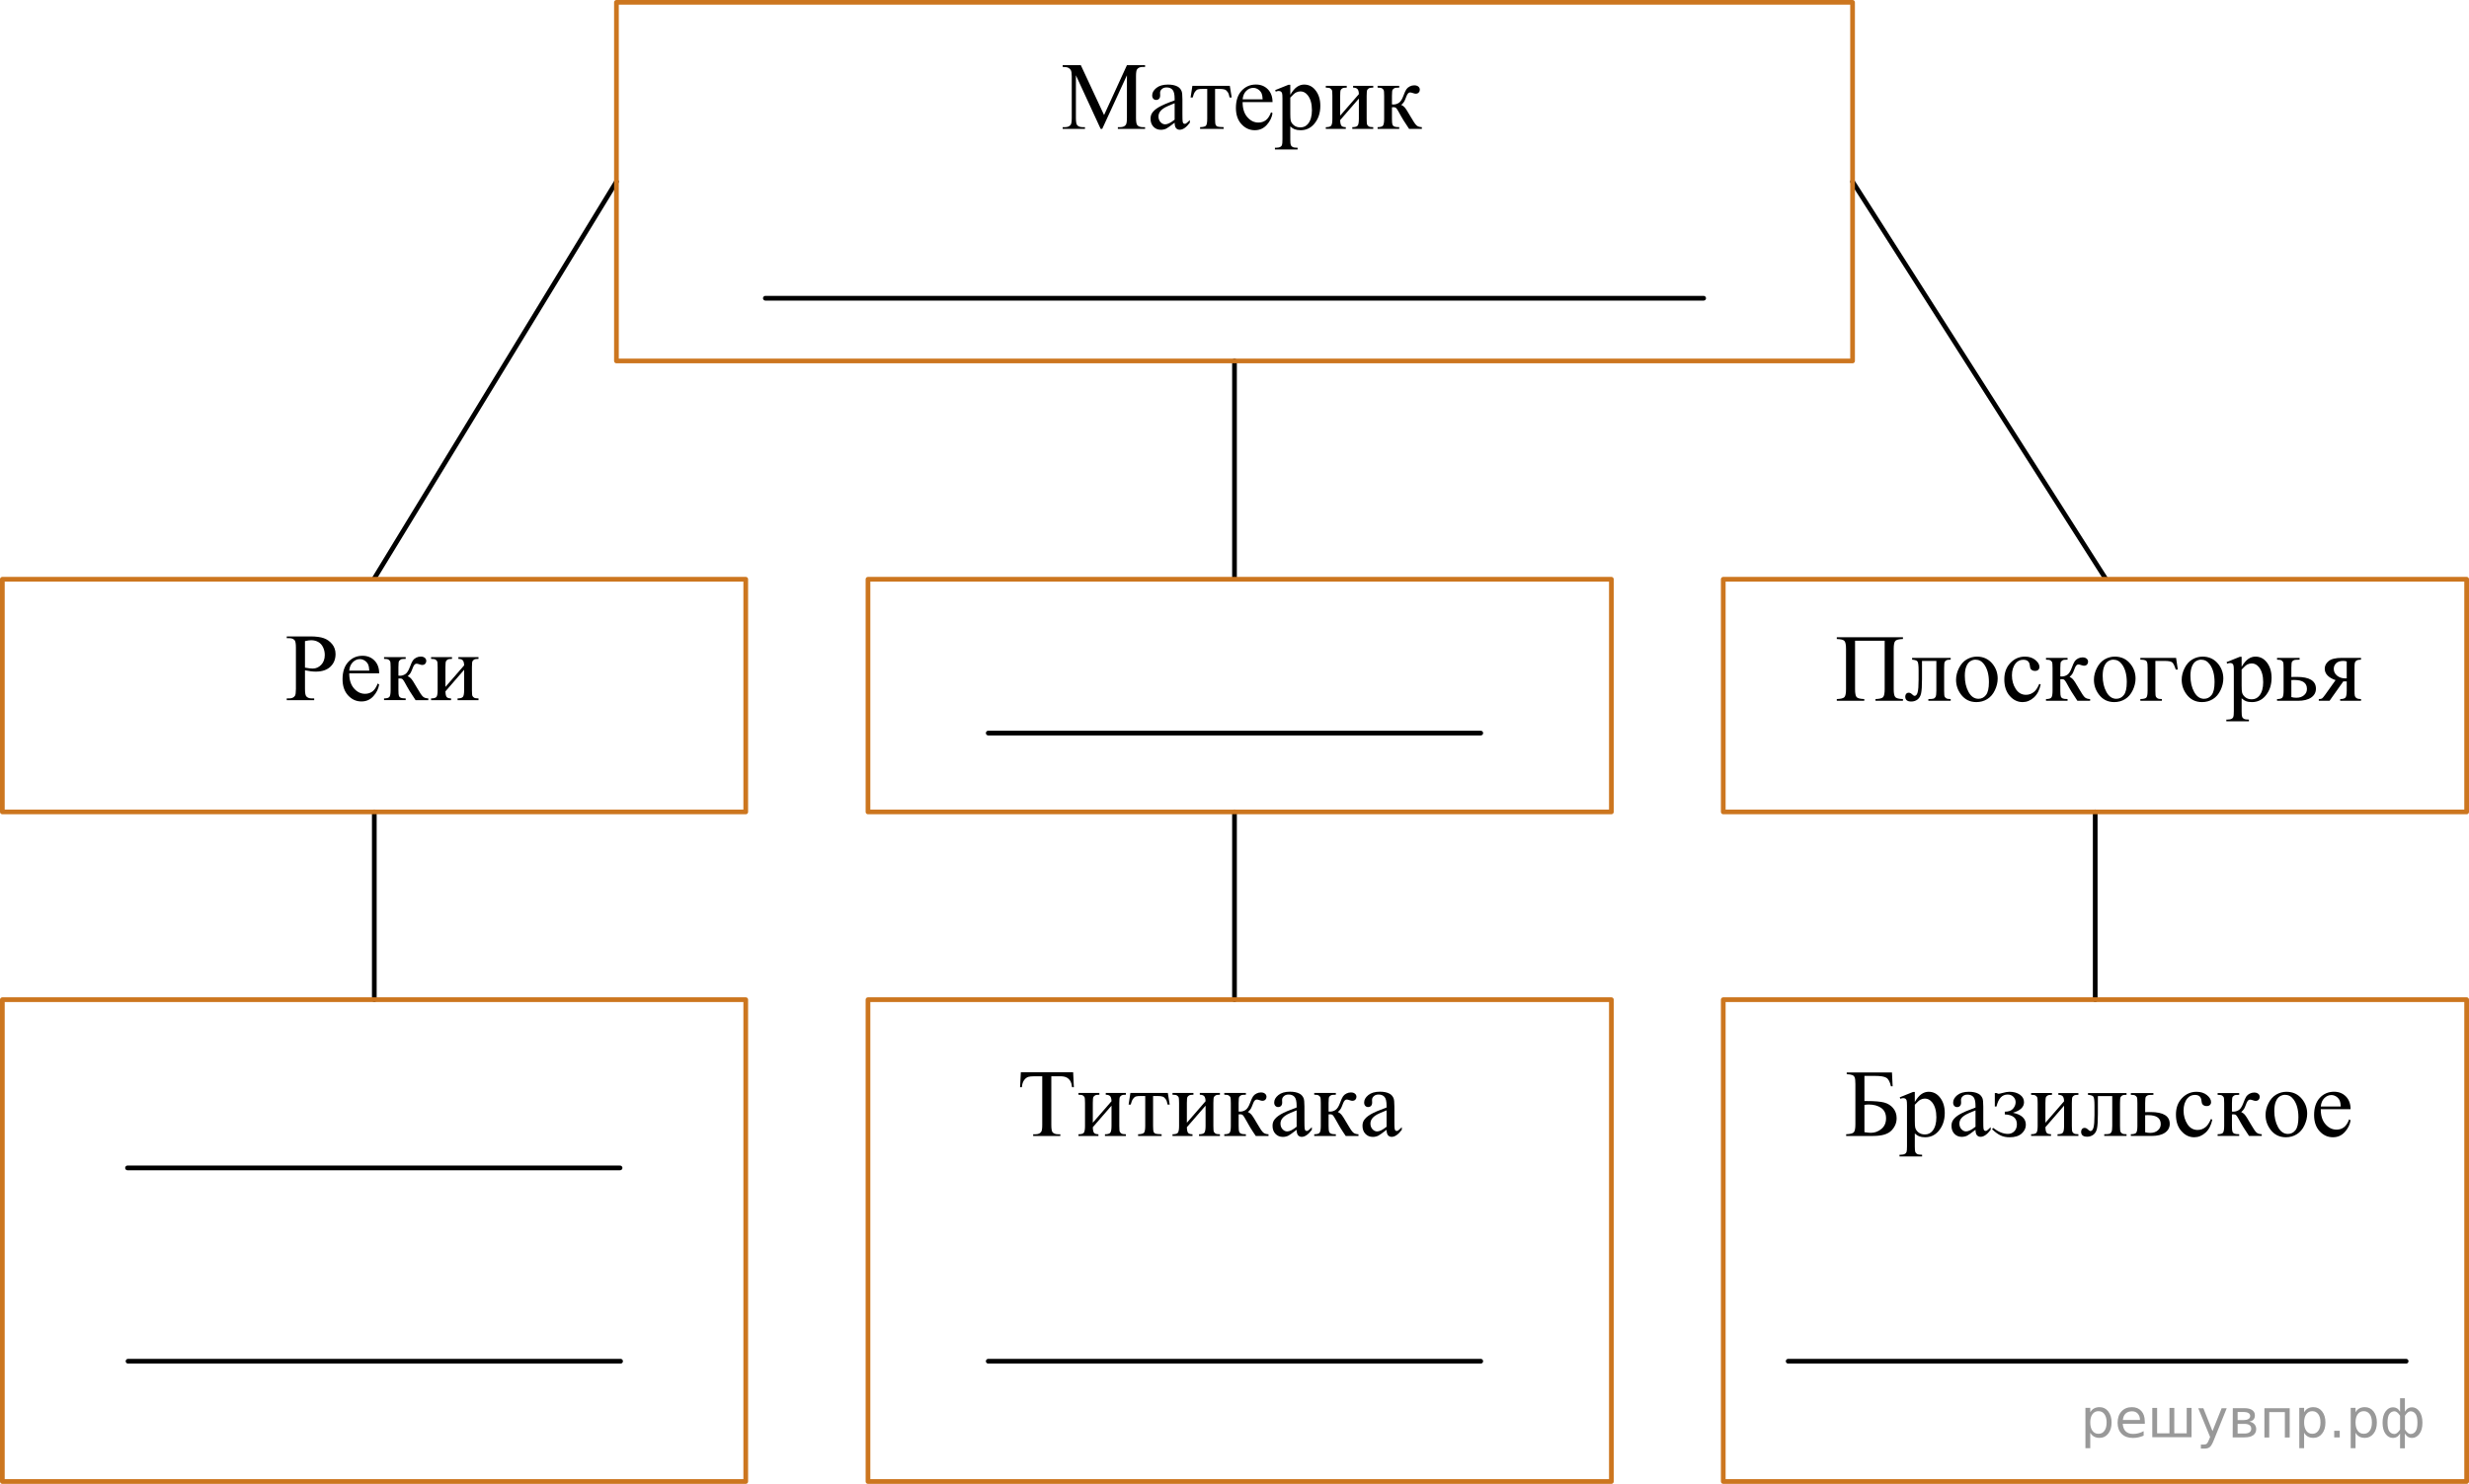 <?xml version="1.0" encoding="UTF-8"?>
<svg id="_Слой_1" data-name="Слой_1" xmlns="http://www.w3.org/2000/svg" width="393.692" height="236.665" version="1.1" xmlns:xlink="http://www.w3.org/1999/xlink" viewBox="0 0 393.692 236.665">
  <!-- Generator: Adobe Illustrator 29.6.1, SVG Export Plug-In . SVG Version: 2.1.1 Build 9)  -->
  <defs>
    <clipPath id="clippath">
      <polygon points="166.608 24.752 228.317 24.752 228.317 6.61 166.608 6.61 166.608 24.752 166.608 24.752" fill="none"/>
    </clipPath>
    <clipPath id="clippath-1">
      <rect x="41.655" y="97.755" width="36.059" height="17.862" fill="none"/>
    </clipPath>
    <clipPath id="clippath-2">
      <polygon points="42.883 115.862 76.591 115.862 76.591 97.72 42.883 97.72 42.883 115.862 42.883 115.862" fill="none"/>
    </clipPath>
    <clipPath id="clippath-3">
      <rect x="288.807" y="97.896" width="69.693" height="17.803" fill="none"/>
    </clipPath>
    <clipPath id="clippath-4">
      <polygon points="290.03 115.943 379.374 115.943 379.374 97.861 290.03 97.861 290.03 115.943 290.03 115.943" fill="none"/>
    </clipPath>
    <clipPath id="clippath-5">
      <polygon points="159.608 185.378 235.317 185.378 235.317 167.236 159.608 167.236 159.608 185.378 159.608 185.378" fill="none"/>
    </clipPath>
    <clipPath id="clippath-6">
      <polygon points="291.533 185.348 377.877 185.348 377.877 167.266 291.533 167.266 291.533 185.348 291.533 185.348" fill="none"/>
    </clipPath>
  </defs>
  <line x1="295.399" y1="28.971" x2="335.814" y2="92.386" fill="none" stroke="#000" stroke-linecap="round" stroke-linejoin="round" stroke-width=".75"/>
  <line x1="98.293" y1="28.971" x2="59.602" y2="92.386" fill="none" stroke="#000" stroke-linecap="round" stroke-linejoin="round" stroke-width=".75"/>
  <line x1="196.846" y1="129.493" x2="196.846" y2="159.441" fill="none" stroke="#000" stroke-linecap="round" stroke-linejoin="round" stroke-width=".75"/>
  <line x1="334.091" y1="129.493" x2="334.091" y2="159.441" fill="none" stroke="#000" stroke-linecap="round" stroke-linejoin="round" stroke-width=".75"/>
  <line x1="59.685" y1="129.493" x2="59.685" y2="159.441" fill="none" stroke="#000" stroke-linecap="round" stroke-linejoin="round" stroke-width=".75"/>
  <line x1="196.846" y1="57.566" x2="196.846" y2="92.386" fill="none" stroke="#000" stroke-linecap="round" stroke-linejoin="round" stroke-width=".75"/>
  <rect x="98.293" y=".375" width="197.106" height="57.191" fill="none" stroke="#cc761f" stroke-linecap="round" stroke-linejoin="round" stroke-width=".75"/>
  <line x1="271.655" y1="47.566" x2="122.038" y2="47.566" fill="none" stroke="#000" stroke-linecap="round" stroke-linejoin="round" stroke-width=".75"/>
  <line x1="236.114" y1="116.92" x2="157.578" y2="116.92" fill="none" stroke="#000" stroke-linecap="round" stroke-linejoin="round" stroke-width=".75"/>
  <rect x=".375" y="92.386" width="118.537" height="37.106" fill="none" stroke="#cc761f" stroke-linecap="round" stroke-linejoin="round" stroke-width=".75"/>
  <rect x="274.781" y="92.386" width="118.537" height="37.106" fill="none" stroke="#cc761f" stroke-linecap="round" stroke-linejoin="round" stroke-width=".75"/>
  <rect x="138.403" y="92.386" width="118.537" height="37.106" fill="none" stroke="#cc761f" stroke-linecap="round" stroke-linejoin="round" stroke-width=".75"/>
  <line x1="236.114" y1="217.105" x2="157.578" y2="217.105" fill="none" stroke="#000" stroke-linecap="round" stroke-linejoin="round" stroke-width=".75"/>
  <line x1="98.87" y1="186.273" x2="20.333" y2="186.273" fill="none" stroke="#000" stroke-linecap="round" stroke-linejoin="round" stroke-width=".75"/>
  <line x1="98.953" y1="217.105" x2="20.416" y2="217.105" fill="none" stroke="#000" stroke-linecap="round" stroke-linejoin="round" stroke-width=".75"/>
  <line x1="383.668" y1="217.105" x2="285.131" y2="217.105" fill="none" stroke="#000" stroke-linecap="round" stroke-linejoin="round" stroke-width=".75"/>
  <rect x=".375" y="159.441" width="118.537" height="76.849" fill="none" stroke="#cc761f" stroke-linecap="round" stroke-linejoin="round" stroke-width=".75"/>
  <rect x="274.781" y="159.441" width="118.537" height="76.849" fill="none" stroke="#cc761f" stroke-linecap="round" stroke-linejoin="round" stroke-width=".75"/>
  <rect x="138.403" y="159.441" width="118.537" height="76.849" fill="none" stroke="#cc761f" stroke-linecap="round" stroke-linejoin="round" stroke-width=".75"/>
  <g clip-path="url(#clippath)">
    <g>
      <path d="M175.505,20.558l-3.947-8.552v6.791c0,.625.068,1.014.204,1.169.185.21.479.315.881.315h.361v.277h-3.555v-.277h.361c.432,0,.738-.13.919-.39.11-.16.166-.525.166-1.094v-6.641c0-.45-.05-.774-.151-.975-.07-.144-.2-.266-.388-.363-.189-.098-.491-.146-.908-.146v-.277h2.893l3.706,7.953,3.646-7.953h2.893v.277h-.354c-.437,0-.746.13-.927.39-.11.16-.166.524-.166,1.094v6.641c0,.625.07,1.014.211,1.169.185.21.479.315.881.315h.354v.277h-4.339v-.277h.361c.437,0,.743-.13.919-.39.11-.16.166-.525.166-1.094v-6.791l-3.94,8.552h-.248Z"/>
      <path d="M187.301,19.568c-.708.544-1.152.859-1.333.944-.271.125-.56.188-.866.188-.477,0-.87-.163-1.179-.487-.309-.325-.463-.752-.463-1.282,0-.335.075-.625.226-.87.206-.34.564-.66,1.073-.96s1.357-.665,2.542-1.094v-.27c0-.684-.109-1.154-.328-1.409-.218-.255-.536-.382-.953-.382-.316,0-.567.085-.753.255-.191.17-.287.365-.287.585l.015.435c0,.23-.059.407-.177.532-.118.125-.273.188-.463.188-.186,0-.338-.065-.456-.195-.118-.13-.177-.308-.177-.532,0-.43.221-.825.663-1.185.442-.359,1.062-.54,1.86-.54.613,0,1.115.102,1.507.308.296.155.515.397.655.727.09.215.136.654.136,1.319v2.331c0,.655.012,1.056.038,1.203.025.147.066.246.124.296.058.05.124.075.2.075.08,0,.151-.018.211-.052.105-.065.309-.248.61-.547v.42c-.562.75-1.1,1.124-1.612,1.124-.246,0-.442-.085-.587-.255-.146-.169-.221-.46-.226-.869ZM187.301,19.081v-2.616c-.758.3-1.248.513-1.469.637-.397.22-.681.45-.852.69-.17.24-.256.502-.256.787,0,.36.108.659.324.896s.465.356.746.356c.381,0,.884-.25,1.506-.75Z"/>
      <path d="M190.133,13.692h5.966l.301,1.859h-.339c-.06-.375-.161-.665-.302-.87-.141-.205-.301-.34-.482-.405s-.49-.097-.926-.097h-.603v4.767c0,.509.032.833.094.971.063.137.165.229.305.273s.462.075.964.09v.277h-3.752v-.277c.482-.01.792-.087.93-.232s.207-.512.207-1.102v-4.767h-.618c-.432,0-.726.026-.881.079-.155.052-.305.177-.448.374-.144.198-.265.503-.366.918h-.339l.286-1.859Z"/>
      <path d="M198.141,16.278c-.005,1.019.244,1.819.746,2.398.502.58,1.093.87,1.77.87.452,0,.845-.124,1.179-.371.334-.248.614-.671.84-1.27l.234.15c-.105.685-.412,1.308-.92,1.87-.507.562-1.142.843-1.905.843-.829,0-1.538-.321-2.128-.963-.59-.642-.885-1.505-.885-2.589,0-1.174.303-2.09.908-2.747.606-.657,1.365-.986,2.279-.986.773,0,1.409.253,1.906.761s.746,1.185.746,2.035h-4.769ZM198.141,15.843h3.194c-.024-.44-.077-.75-.158-.929-.125-.28-.312-.499-.56-.66-.249-.16-.509-.24-.78-.24-.417,0-.79.161-1.119.483-.329.322-.521.771-.576,1.345Z"/>
      <path d="M203.331,14.374l2.125-.855h.286v1.604c.356-.605.714-1.028,1.073-1.27.358-.243.736-.364,1.134-.364.692,0,1.27.27,1.732.81.567.66.852,1.519.852,2.579,0,1.184-.342,2.164-1.025,2.938-.562.635-1.27.952-2.124.952-.371,0-.692-.053-.964-.158-.201-.075-.427-.225-.678-.45v2.091c0,.47.028.769.086.896s.158.229.302.303c.143.075.403.113.779.113v.277h-3.615v-.277h.189c.275.005.512-.048.708-.158.095-.055.169-.144.222-.266s.079-.434.079-.933v-6.491c0-.444-.019-.727-.06-.847-.041-.12-.104-.21-.192-.27s-.207-.09-.358-.09c-.12,0-.273.035-.459.105l-.091-.24ZM205.742,15.566v2.563c0,.555.022.919.067,1.095.07.29.242.544.516.764.274.22.619.33,1.036.33.502,0,.909-.195,1.221-.585.406-.509.61-1.227.61-2.151,0-1.049-.231-1.856-.693-2.421-.321-.39-.703-.585-1.145-.585-.24,0-.479.06-.715.18-.182.09-.48.359-.896.809Z"/>
      <path d="M213.696,18.444l2.983-3.433c-.011-.384-.083-.652-.219-.802s-.369-.228-.7-.232v-.285h3.209v.285c-.337,0-.562.034-.679.101-.115.067-.206.151-.271.252-.065.1-.099.424-.099.974v3.643c0,.529.028.846.083.948.056.102.142.193.26.27.118.078.353.116.705.116v.277h-3.338v-.277c.417,0,.696-.076.837-.229s.211-.521.211-1.105v-3.231l-2.983,3.44c.01.425.07.717.181.877.11.16.349.243.716.248v.277h-3.187v-.277c.447,0,.733-.081.858-.244.126-.162.189-.526.189-1.09v-3.643c0-.535-.027-.851-.083-.948-.055-.097-.141-.185-.256-.262s-.352-.116-.708-.116v-.285h3.337v.285c-.336,0-.562.034-.678.101s-.206.151-.272.252c-.065.1-.098.424-.098.974v3.141Z"/>
      <path d="M226.72,20.558h-2.033c-.633-.915-1.206-1.852-1.718-2.811-.121-.22-.23-.383-.328-.491-.098-.107-.232-.161-.402-.161-.06,0-.156.005-.286.015v1.836c0,.495.028.81.086.948.058.138.162.236.312.296.151.06.404.09.761.09v.277h-3.449v-.277c.446,0,.732-.081.858-.244.125-.162.189-.526.189-1.09v-3.643c0-.535-.028-.851-.083-.948-.056-.097-.141-.185-.256-.262-.116-.078-.352-.116-.708-.116v-.285h3.449v.285c-.416,0-.674.03-.771.09-.099.06-.188.134-.268.221s-.12.426-.12,1.016v1.349c.115.01.192.015.233.015.306,0,.594-.086.862-.259s.509-.538.719-1.098c.196-.529.358-.887.486-1.072.128-.185.307-.336.535-.453.229-.118.468-.176.719-.176.272,0,.487.065.648.195.16.13.241.3.241.51,0,.175-.059.324-.174.446-.115.123-.276.184-.482.184-.11,0-.248-.03-.414-.09-.211-.075-.371-.112-.481-.112-.231,0-.422.197-.573.592-.171.455-.296.748-.376.88-.081.133-.233.309-.46.528.155.045.325.16.509.345.183.185.523.712,1.02,1.581.397.694.694,1.134.893,1.319.198.185.486.283.862.292v.277Z"/>
    </g>
  </g>
  <g clip-path="url(#clippath-2)">
    <g>
      <path d="M48.63,106.908v2.961c0,.64.07,1.037.211,1.192.191.22.479.33.867.33h.392v.277h-4.377v-.277h.384c.432,0,.741-.14.927-.42.1-.155.15-.522.15-1.102v-6.566c0-.64-.067-1.037-.203-1.192-.196-.22-.487-.33-.874-.33h-.384v-.277h3.744c.914,0,1.635.094,2.162.281.527.188.972.503,1.333.948.362.445.542.972.542,1.581,0,.83-.275,1.504-.825,2.024-.55.519-1.327.779-2.332.779-.246,0-.512-.018-.798-.052-.287-.035-.593-.087-.919-.158ZM48.63,106.481c.266.05.502.087.709.113.206.025.381.037.527.037.522,0,.973-.201,1.353-.603.379-.402.568-.923.568-1.563,0-.44-.09-.848-.271-1.226-.181-.377-.437-.66-.769-.847-.331-.187-.708-.281-1.13-.281-.256,0-.585.047-.987.142v4.228Z"/>
      <path d="M55.689,107.388c-.005,1.019.244,1.819.746,2.398.502.58,1.092.87,1.77.87.452,0,.845-.124,1.179-.371.334-.248.614-.671.84-1.27l.234.15c-.105.685-.412,1.308-.919,1.87-.507.562-1.142.843-1.906.843-.829,0-1.538-.321-2.128-.963-.59-.642-.885-1.505-.885-2.589,0-1.174.303-2.09.908-2.747.606-.657,1.365-.986,2.279-.986.773,0,1.409.253,1.906.761s.746,1.185.746,2.035h-4.769ZM55.689,106.953h3.194c-.025-.44-.078-.75-.158-.929-.126-.28-.312-.499-.561-.66-.248-.16-.508-.24-.78-.24-.417,0-.79.161-1.119.483-.329.322-.521.771-.576,1.345Z"/>
      <path d="M68.299,111.668h-2.034c-.633-.915-1.206-1.852-1.718-2.811-.121-.22-.23-.383-.328-.491-.098-.107-.232-.161-.403-.161-.06,0-.156.005-.286.015v1.836c0,.495.029.81.086.948.058.138.162.236.312.296.151.06.404.09.761.09v.277h-3.45v-.277c.447,0,.733-.081.858-.244.126-.162.189-.526.189-1.09v-3.643c0-.535-.028-.851-.083-.948-.055-.097-.141-.185-.256-.262-.116-.078-.352-.116-.708-.116v-.285h3.45v.285c-.416,0-.674.03-.772.09s-.187.134-.268.221c-.08.087-.12.426-.12,1.016v1.349c.115.01.193.015.233.015.306,0,.594-.086.862-.259s.509-.538.719-1.098c.196-.529.358-.887.486-1.072.128-.185.306-.336.535-.453.229-.118.468-.176.719-.176.272,0,.487.065.648.195s.241.3.241.51c0,.175-.058.324-.173.446-.116.123-.276.184-.482.184-.11,0-.248-.03-.414-.09-.211-.075-.372-.112-.482-.112-.231,0-.422.197-.573.592-.171.455-.296.748-.377.88-.081.133-.233.309-.46.528.155.045.325.16.508.345.183.185.523.712,1.02,1.581.397.694.694,1.134.893,1.319.198.185.486.283.862.292v.277Z"/>
      <path d="M71.026,109.554l2.983-3.433c-.01-.384-.083-.652-.219-.802-.135-.15-.369-.228-.7-.232v-.285h3.209v.285c-.337,0-.562.034-.678.101s-.206.151-.271.252c-.065.1-.098.424-.098.974v3.643c0,.529.028.846.083.948.055.102.142.193.26.27.118.078.353.116.705.116v.277h-3.337v-.277c.417,0,.696-.076.836-.229s.211-.521.211-1.105v-3.231l-2.983,3.44c.01.425.07.717.181.877.11.16.349.243.715.248v.277h-3.186v-.277c.447,0,.733-.081.858-.244.126-.162.189-.526.189-1.09v-3.643c0-.535-.028-.851-.083-.948-.055-.097-.141-.185-.256-.262-.116-.078-.352-.116-.708-.116v-.285h3.337v.285c-.336,0-.562.034-.678.101-.115.067-.206.151-.271.252-.065.1-.098.424-.098.974v3.141Z"/>
    </g>
  </g>
  <line x1="288.163" y1="191.207" x2="288.163" y2="212.07" fill="none"/>
  <line x1="393.317" y1="212.07" x2="393.317" y2="191.207" fill="none"/>
  <g clip-path="url(#clippath-4)">
    <g>
      <path d="M300.519,102.193h-4.723v7.732c0,.667.086,1.091.259,1.27s.577.279,1.213.299v.276h-4.385v-.276c.631-.02,1.033-.12,1.209-.299.175-.179.263-.603.263-1.27v-6.44c0-.667-.088-1.091-.263-1.27-.176-.179-.578-.279-1.209-.299v-.276h10.549v.276c-.631.02-1.034.12-1.209.299-.176.179-.263.603-.263,1.27v6.44c0,.667.087,1.091.263,1.27.175.179.578.279,1.209.299v.276h-4.378v-.276c.626-.02,1.026-.118,1.201-.295.176-.177.264-.602.264-1.274v-7.732Z"/>
      <path d="M304.896,104.927h6.149v.284c-.341,0-.567.033-.68.101-.113.067-.202.151-.267.251-.065.1-.098.423-.098.971v3.63c0,.528.027.843.082.945.056.102.142.192.26.269.117.077.352.116.702.116v.276h-3.56v-.276c.386,0,.652-.02.8-.06.147-.04.264-.135.35-.288.085-.152.127-.479.127-.982v-4.751h-2.29v2.883c0,1.091-.048,1.857-.145,2.297-.098.441-.291.767-.578.979-.288.211-.617.317-.987.317-.642,0-.961-.264-.961-.792,0-.179.051-.326.153-.441.102-.114.236-.172.401-.172.176,0,.338.072.488.217.195.19.343.284.443.284.225,0,.389-.188.491-.564.102-.376.154-1.035.154-1.976v-1.509c0-.777-.057-1.25-.169-1.419s-.401-.272-.867-.306v-.284Z"/>
      <path d="M315.227,104.726c1.041,0,1.877.394,2.507,1.18.536.672.804,1.445.804,2.316,0,.613-.147,1.233-.443,1.86-.295.627-.701,1.101-1.22,1.419-.518.319-1.095.478-1.73.478-1.036,0-1.859-.411-2.47-1.232-.516-.692-.773-1.469-.773-2.331,0-.627.156-1.251.469-1.871.314-.62.725-1.079,1.235-1.375.511-.296,1.051-.444,1.622-.444ZM314.994,105.212c-.265,0-.531.078-.8.235-.268.157-.483.432-.649.826-.165.394-.247.899-.247,1.517,0,.996.198,1.855.597,2.578.398.722.922,1.083,1.573,1.083.485,0,.886-.199,1.201-.598s.473-1.083.473-2.054c0-1.215-.263-2.171-.788-2.869-.355-.478-.809-.717-1.359-.717Z"/>
      <path d="M325.392,109.171c-.185.901-.548,1.595-1.089,2.081-.54.485-1.139.728-1.794.728-.781,0-1.462-.326-2.042-.979-.581-.652-.871-1.534-.871-2.644,0-1.076.321-1.95.965-2.622.643-.672,1.415-1.009,2.316-1.009.676,0,1.23.178,1.666.534s.653.726.653,1.109c0,.19-.061.342-.184.46-.123.117-.294.176-.515.176-.295,0-.518-.095-.668-.284-.085-.104-.142-.304-.169-.598s-.129-.518-.304-.672c-.176-.149-.418-.224-.729-.224-.501,0-.903.185-1.209.553-.405.488-.608,1.133-.608,1.935,0,.817.202,1.538.605,2.163.403.625.947.938,1.633.938.491,0,.932-.167,1.322-.501.274-.229.543-.644.803-1.248l.218.105Z"/>
      <path d="M333.276,111.771h-2.027c-.631-.912-1.201-1.845-1.712-2.802-.12-.219-.229-.382-.326-.489-.098-.107-.232-.161-.402-.161-.06,0-.155.005-.285.015v1.83c0,.493.029.809.087.945.057.137.161.235.311.295.149.06.402.09.758.09v.276h-3.438v-.276c.445,0,.731-.081.856-.243.125-.162.189-.524.189-1.087v-3.63c0-.533-.028-.848-.083-.945s-.141-.184-.255-.261c-.115-.077-.351-.116-.706-.116v-.284h3.438v.284c-.415,0-.672.03-.769.089-.098.06-.186.133-.267.22-.08.087-.12.425-.12,1.013v1.345c.115.01.192.015.232.015.306,0,.592-.086.86-.258.268-.171.507-.537.717-1.094.195-.528.356-.884.484-1.068.128-.184.305-.335.533-.452.228-.117.467-.175.717-.175.271,0,.485.065.645.194s.24.299.24.508c0,.174-.058.323-.173.444-.115.122-.275.183-.48.183-.11,0-.247-.03-.413-.089-.21-.075-.37-.112-.48-.112-.23,0-.42.197-.57.59-.17.453-.295.746-.375.878-.08.132-.233.308-.458.526.154.045.323.16.507.344.183.185.521.71,1.017,1.576.396.692.692,1.131.89,1.315.198.185.484.282.86.291v.276Z"/>
      <path d="M337.211,104.726c1.041,0,1.877.394,2.507,1.18.536.672.804,1.445.804,2.316,0,.613-.147,1.233-.443,1.86-.295.627-.701,1.101-1.22,1.419-.518.319-1.095.478-1.73.478-1.036,0-1.859-.411-2.47-1.232-.516-.692-.773-1.469-.773-2.331,0-.627.156-1.251.469-1.871.314-.62.725-1.079,1.235-1.375.511-.296,1.051-.444,1.622-.444ZM336.977,105.212c-.265,0-.531.078-.8.235-.268.157-.483.432-.649.826-.165.394-.247.899-.247,1.517,0,.996.198,1.855.597,2.578.398.722.922,1.083,1.573,1.083.485,0,.886-.199,1.201-.598s.473-1.083.473-2.054c0-1.215-.263-2.171-.788-2.869-.355-.478-.809-.717-1.359-.717Z"/>
      <path d="M346.985,104.927l.278,1.868h-.33c-.19-.617-.382-1.002-.575-1.154-.192-.152-.599-.228-1.22-.228h-1.456v4.751c0,.528.027.843.082.945.056.102.142.192.259.269.118.077.352.116.702.116v.276h-3.438v-.276c.49-.01.806-.086.946-.228.14-.142.21-.509.21-1.102v-3.63c0-.483-.027-.793-.083-.93-.055-.137-.151-.235-.289-.295-.138-.06-.398-.092-.784-.097v-.284h5.698Z"/>
      <path d="M351.205,104.726c1.041,0,1.877.394,2.508,1.18.535.672.804,1.445.804,2.316,0,.613-.148,1.233-.443,1.86-.296.627-.702,1.101-1.22,1.419-.519.319-1.096.478-1.73.478-1.036,0-1.86-.411-2.471-1.232-.516-.692-.773-1.469-.773-2.331,0-.627.156-1.251.47-1.871.312-.62.725-1.079,1.234-1.375.511-.296,1.052-.444,1.622-.444ZM350.972,105.212c-.266,0-.532.078-.8.235-.268.157-.484.432-.649.826s-.248.899-.248,1.517c0,.996.199,1.855.597,2.578.398.722.923,1.083,1.573,1.083.485,0,.886-.199,1.201-.598s.474-1.083.474-2.054c0-1.215-.264-2.171-.789-2.869-.355-.478-.808-.717-1.358-.717Z"/>
      <path d="M355.034,105.607l2.117-.852h.286v1.599c.354-.603.712-1.024,1.069-1.266.358-.242.734-.362,1.13-.362.691,0,1.267.269,1.727.807.566.658.849,1.514.849,2.57,0,1.18-.34,2.156-1.02,2.928-.56.633-1.267.949-2.117.949-.371,0-.691-.052-.961-.157-.201-.075-.426-.224-.676-.448v2.084c0,.468.028.766.086.893s.157.228.301.303c.143.075.401.112.776.112v.276h-3.603v-.276h.188c.275.005.511-.047.706-.157.095-.055.169-.143.222-.265.052-.122.078-.432.078-.93v-6.47c0-.443-.019-.725-.06-.844s-.104-.209-.191-.269c-.088-.06-.207-.089-.356-.089-.12,0-.273.035-.458.104l-.091-.239ZM357.437,106.795v2.555c0,.553.022.916.067,1.091.069.289.241.542.514.762.273.219.617.329,1.033.329.5,0,.905-.194,1.216-.583.405-.508.608-1.223.608-2.144,0-1.046-.231-1.85-.691-2.413-.32-.389-.7-.583-1.141-.583-.24,0-.478.06-.714.179-.18.089-.477.358-.893.807Z"/>
      <path d="M365.365,107.976l.856-.015c2.042,0,3.062.627,3.062,1.883,0,.583-.249,1.049-.747,1.4s-1.215.527-2.15.527h-3.304v-.276c.445,0,.731-.081.856-.243.125-.162.189-.524.189-1.087v-3.63c0-.533-.028-.848-.083-.945s-.141-.184-.255-.261c-.115-.077-.351-.116-.706-.116v-.284h3.597v.284c-.496,0-.802.028-.916.085-.115.058-.211.132-.286.224-.074.092-.112.43-.112,1.013v1.442ZM365.365,111.18c.266.07.53.104.796.104.501,0,.907-.132,1.22-.396.314-.264.47-.598.47-1.002,0-.956-.668-1.434-2.005-1.434-.115,0-.275.002-.48.007v2.719Z"/>
      <path d="M376.476,104.927v.284c-.31,0-.539.042-.686.127-.147.085-.244.191-.289.321-.045.129-.067.421-.067.874v3.63c0,.434.019.719.06.856.04.137.137.251.289.34.152.09.384.135.694.135v.276h-3.326v-.276c.416,0,.693-.076.834-.228.14-.152.21-.519.21-1.102v-1.486l-.308.007c-.045,0-.125-.002-.24-.007l-2.192,3.093h-1.712v-.276c.25,0,.424-.034.521-.101.098-.067.279-.288.545-.661l1.606-2.256c-1.151-.398-1.727-1.009-1.727-1.831,0-.463.206-.865.619-1.206.413-.341,1.117-.512,2.113-.512h3.056ZM374.194,105.495c-.195-.055-.38-.082-.556-.082-.506,0-.883.124-1.134.373-.25.249-.375.545-.375.889,0,.439.178.802.533,1.091.355.289.803.434,1.344.434.055,0,.117-.005.188-.015v-2.689Z"/>
    </g>
  </g>
  <g clip-path="url(#clippath-5)">
    <g>
      <path d="M171.118,171.019l.113,2.384h-.287c-.055-.42-.13-.72-.226-.899-.156-.29-.363-.503-.622-.641-.259-.138-.599-.206-1.021-.206h-1.438v7.766c0,.624.068,1.014.203,1.169.191.21.485.315.881.315h.354v.277h-4.331v-.277h.361c.432,0,.738-.13.919-.39.111-.16.166-.524.166-1.094v-7.766h-1.228c-.477,0-.816.035-1.017.104-.261.096-.485.277-.67.548-.186.27-.296.634-.332,1.094h-.287l.121-2.384h8.339Z"/>
      <path d="M174.252,179.07l2.983-3.434c-.01-.384-.083-.651-.219-.802-.135-.149-.369-.228-.7-.232v-.284h3.209v.284c-.337,0-.562.034-.678.102s-.206.151-.271.251c-.065.1-.098.425-.098.975v3.643c0,.529.028.846.083.948s.142.192.26.27c.118.078.353.116.705.116v.277h-3.337v-.277c.417,0,.696-.076.836-.229s.211-.52.211-1.105v-3.231l-2.983,3.44c.01.425.07.717.181.877.11.16.349.242.715.247v.277h-3.186v-.277c.447,0,.733-.081.858-.243s.189-.526.189-1.091v-3.643c0-.535-.028-.851-.083-.948s-.141-.185-.256-.263c-.116-.077-.352-.116-.708-.116v-.284h3.337v.284c-.336,0-.562.034-.678.102-.115.067-.206.151-.271.251s-.098.425-.098.975v3.141Z"/>
      <path d="M180.248,174.318h5.966l.301,1.858h-.339c-.06-.375-.161-.664-.302-.869s-.301-.34-.482-.405c-.181-.065-.49-.097-.926-.097h-.603v4.767c0,.51.032.833.094.971.063.138.165.229.305.273s.462.075.964.09v.277h-3.752v-.277c.482-.01.792-.087.93-.232.138-.144.207-.512.207-1.102v-4.767h-.618c-.432,0-.726.025-.881.078-.155.053-.305.178-.448.375-.144.197-.265.503-.366.918h-.339l.286-1.858Z"/>
      <path d="M189.25,179.07l2.983-3.434c-.01-.384-.083-.651-.219-.802-.135-.149-.369-.228-.7-.232v-.284h3.209v.284c-.337,0-.562.034-.678.102s-.206.151-.271.251c-.065.1-.098.425-.098.975v3.643c0,.529.028.846.083.948s.142.192.26.27c.118.078.353.116.705.116v.277h-3.337v-.277c.417,0,.696-.076.836-.229s.211-.52.211-1.105v-3.231l-2.983,3.44c.01.425.07.717.181.877.11.16.349.242.715.247v.277h-3.186v-.277c.447,0,.733-.081.858-.243s.189-.526.189-1.091v-3.643c0-.535-.028-.851-.083-.948s-.141-.185-.256-.263c-.116-.077-.352-.116-.708-.116v-.284h3.337v.284c-.336,0-.562.034-.678.102-.115.067-.206.151-.271.251s-.098.425-.098.975v3.141Z"/>
      <path d="M202.274,181.183h-2.034c-.632-.914-1.205-1.852-1.717-2.811-.121-.22-.23-.384-.328-.491-.098-.107-.232-.161-.403-.161-.06,0-.156.005-.286.016v1.836c0,.495.029.81.086.948s.162.236.312.296c.151.06.404.09.761.09v.277h-3.45v-.277c.447,0,.733-.081.858-.243s.189-.526.189-1.091v-3.643c0-.535-.028-.851-.083-.948s-.141-.185-.256-.263c-.116-.077-.352-.116-.708-.116v-.284h3.45v.284c-.416,0-.674.03-.772.09-.098.06-.187.134-.268.222-.08.087-.12.426-.12,1.016v1.349c.115.011.193.016.233.016.306,0,.594-.087.862-.259.269-.173.509-.538.719-1.099.196-.529.358-.887.486-1.071.128-.185.306-.336.534-.453.229-.118.469-.177.72-.177.272,0,.487.065.647.195.161.13.241.3.241.51,0,.175-.058.323-.173.445-.116.123-.276.184-.482.184-.11,0-.249-.029-.414-.09-.211-.074-.372-.112-.482-.112-.231,0-.421.197-.572.593-.171.454-.296.748-.377.88-.081.133-.233.309-.46.528.155.046.325.16.508.346.183.185.523.712,1.02,1.581.398.694.694,1.135.894,1.319.198.185.485.282.862.292v.277Z"/>
      <path d="M206.755,180.194c-.708.545-1.152.859-1.333.944-.272.125-.56.188-.866.188-.477,0-.87-.162-1.179-.487-.31-.324-.464-.752-.464-1.281,0-.335.075-.625.227-.87.206-.34.564-.659,1.073-.959s1.357-.665,2.542-1.095v-.27c0-.685-.109-1.154-.327-1.409-.219-.255-.536-.382-.953-.382-.316,0-.567.085-.753.255-.191.17-.287.364-.287.584l.016.435c0,.231-.06.407-.177.532-.118.125-.273.188-.464.188-.185,0-.338-.065-.455-.194-.118-.13-.178-.308-.178-.532,0-.43.222-.825.663-1.185.442-.359,1.062-.54,1.86-.54.613,0,1.115.102,1.507.308.296.155.515.398.655.728.091.215.136.654.136,1.318v2.331c0,.655.013,1.057.038,1.203.024.147.066.246.124.297.058.05.124.074.199.074.08,0,.151-.018.211-.052.105-.065.31-.248.61-.548v.42c-.562.75-1.1,1.124-1.612,1.124-.246,0-.441-.085-.587-.255-.146-.169-.222-.459-.227-.869ZM206.755,179.707v-2.616c-.758.301-1.248.513-1.469.638-.397.22-.681.449-.852.69-.17.24-.256.502-.256.787,0,.359.108.658.324.895s.465.356.746.356c.381,0,.884-.25,1.506-.75Z"/>
      <path d="M216.617,181.183h-2.034c-.633-.914-1.205-1.852-1.718-2.811-.12-.22-.23-.384-.327-.491s-.232-.161-.403-.161c-.06,0-.155.005-.286.016v1.836c0,.495.029.81.087.948s.162.236.312.296c.15.06.404.09.761.09v.277h-3.45v-.277c.447,0,.733-.081.858-.243.126-.162.189-.526.189-1.091v-3.643c0-.535-.027-.851-.083-.948-.055-.098-.141-.185-.256-.263-.115-.077-.352-.116-.708-.116v-.284h3.45v.284c-.417,0-.674.03-.772.09-.098.06-.186.134-.268.222-.08.087-.12.426-.12,1.016v1.349c.115.011.193.016.233.016.307,0,.594-.087.862-.259.269-.173.509-.538.72-1.099.196-.529.357-.887.486-1.071.128-.185.306-.336.534-.453.229-.118.469-.177.72-.177.272,0,.487.065.647.195.161.13.241.3.241.51,0,.175-.058.323-.173.445-.116.123-.276.184-.482.184-.11,0-.249-.029-.414-.09-.211-.074-.372-.112-.482-.112-.231,0-.422.197-.572.593-.171.454-.297.748-.377.88-.08.133-.233.309-.459.528.155.046.324.16.508.346.184.185.523.712,1.02,1.581.398.694.694,1.135.894,1.319.198.185.485.282.862.292v.277Z"/>
      <path d="M221.098,180.194c-.708.545-1.152.859-1.333.944-.272.125-.56.188-.866.188-.477,0-.87-.162-1.179-.487-.31-.324-.464-.752-.464-1.281,0-.335.075-.625.227-.87.206-.34.564-.659,1.073-.959s1.357-.665,2.542-1.095v-.27c0-.685-.109-1.154-.327-1.409-.219-.255-.536-.382-.953-.382-.316,0-.567.085-.753.255-.191.17-.287.364-.287.584l.016.435c0,.231-.06.407-.177.532-.118.125-.273.188-.464.188-.185,0-.338-.065-.455-.194-.118-.13-.178-.308-.178-.532,0-.43.222-.825.663-1.185.442-.359,1.062-.54,1.86-.54.613,0,1.115.102,1.507.308.296.155.515.398.655.728.091.215.136.654.136,1.318v2.331c0,.655.013,1.057.038,1.203.024.147.066.246.124.297.058.05.124.074.199.074.08,0,.151-.018.211-.052.105-.065.31-.248.61-.548v.42c-.562.75-1.1,1.124-1.612,1.124-.246,0-.441-.085-.587-.255-.146-.169-.222-.459-.227-.869ZM221.098,179.707v-2.616c-.758.301-1.248.513-1.469.638-.397.22-.681.449-.852.69-.17.24-.256.502-.256.787,0,.359.108.658.324.895s.465.356.746.356c.381,0,.884-.25,1.506-.75Z"/>
    </g>
  </g>
  <g clip-path="url(#clippath-6)">
    <g>
      <path d="M301.684,171.046l.104,2.211h-.271c-.16-.717-.406-1.173-.739-1.367s-.925-.291-1.775-.291h-1.712v4.012h.405c1.246,0,2.162.078,2.748.235s1.062.457,1.431.9c.367.443.552.976.552,1.599,0,.752-.28,1.412-.841,1.98-.56.568-1.527.852-2.898.852h-4.31v-.276c.631-.019,1.033-.119,1.209-.299.175-.179.263-.603.263-1.27v-6.44c0-.513-.036-.858-.109-1.038-.072-.18-.191-.307-.356-.381-.165-.075-.471-.125-.916-.149v-.276h7.216ZM297.292,180.571c.44.069.783.104,1.028.104.616,0,1.173-.204,1.671-.613.498-.408.747-.974.747-1.695,0-.747-.261-1.301-.781-1.662s-1.181-.542-1.981-.542c-.226,0-.453.021-.684.06v4.349Z"/>
      <path d="M302.922,175.012l2.117-.852h.285v1.599c.355-.603.712-1.024,1.07-1.267.357-.241.734-.362,1.13-.362.69,0,1.266.27,1.727.807.565.658.849,1.515.849,2.57,0,1.181-.341,2.156-1.022,2.929-.56.633-1.267.948-2.117.948-.37,0-.69-.052-.961-.156-.2-.075-.426-.225-.676-.448v2.084c0,.468.029.766.086.893.058.127.158.229.301.303.143.075.401.112.777.112v.276h-3.604v-.276h.189c.274.005.51-.048.705-.157.096-.055.169-.143.222-.265s.079-.433.079-.931v-6.47c0-.443-.021-.725-.06-.844-.04-.12-.103-.209-.191-.27-.087-.06-.206-.089-.356-.089-.12,0-.273.034-.458.104l-.09-.239ZM305.325,176.2v2.556c0,.553.022.916.067,1.091.07.288.241.542.515.762.273.219.617.328,1.032.328.5,0,.906-.193,1.217-.582.405-.508.607-1.223.607-2.144,0-1.046-.231-1.85-.69-2.413-.32-.389-.701-.582-1.142-.582-.24,0-.477.06-.713.179-.181.09-.478.358-.894.807Z"/>
      <path d="M315.002,180.189c-.705.543-1.148.857-1.328.941-.271.125-.559.188-.863.188-.476,0-.867-.162-1.176-.486-.308-.323-.462-.749-.462-1.277,0-.333.075-.622.226-.866.205-.339.561-.657,1.07-.956.508-.299,1.353-.663,2.533-1.091v-.27c0-.682-.108-1.15-.326-1.404s-.534-.381-.95-.381c-.315,0-.565.085-.75.254-.19.169-.286.363-.286.583l.016.433c0,.23-.059.406-.177.531-.117.124-.272.186-.462.186-.185,0-.336-.065-.454-.194-.117-.13-.176-.307-.176-.53,0-.429.22-.822.66-1.181s1.059-.538,1.855-.538c.61,0,1.111.102,1.502.307.295.154.513.396.653.725.09.214.135.652.135,1.315v2.324c0,.652.013,1.052.037,1.198.025.147.066.246.124.296s.124.074.199.074c.08,0,.15-.018.21-.053.105-.065.308-.246.608-.545v.418c-.56.747-1.096,1.121-1.606,1.121-.245,0-.44-.085-.586-.254s-.221-.458-.226-.867ZM315.002,179.704v-2.607c-.756.299-1.243.511-1.464.636-.396.219-.678.448-.849.686-.17.239-.255.501-.255.785,0,.358.107.656.323.893.215.236.463.354.743.354.38,0,.881-.249,1.501-.747Z"/>
      <path d="M318.082,176.476v-2.144h.315c.091.079.19.119.301.119.085,0,.271-.04.556-.119.476-.135.863-.202,1.164-.202.66,0,1.212.152,1.655.456.442.304.664.707.664,1.21,0,.772-.588,1.333-1.765,1.681,1.372.284,2.058.925,2.058,1.921,0,.522-.221.984-.661,1.386-.44.4-1.081.601-1.922.601-.551,0-1.034-.098-1.452-.295-.418-.196-.872-.529-1.363-.997l.195-.194c.821.633,1.6.949,2.335.949.421,0,.766-.143,1.036-.426.271-.284.405-.652.405-1.106,0-.99-.643-1.517-1.93-1.576v-.433c.606,0,1.045-.161,1.318-.482.273-.321.409-.666.409-1.034,0-.324-.116-.608-.35-.853-.232-.243-.542-.365-.927-.365-.892,0-1.481.635-1.772,1.904h-.27Z"/>
      <path d="M326.152,179.069l2.974-3.422c-.011-.383-.083-.649-.218-.799-.136-.149-.368-.227-.698-.231v-.284h3.198v.284c-.336,0-.56.033-.676.101s-.205.15-.271.25-.098.424-.098.972v3.63c0,.528.027.844.083.945.055.102.141.192.259.27.117.077.352.115.702.115v.276h-3.326v-.276c.415,0,.693-.075.833-.228.141-.152.211-.519.211-1.103v-3.22l-2.974,3.43c.01.423.07.715.181.874.109.159.348.241.713.246v.276h-3.176v-.276c.445,0,.731-.081.856-.242.125-.162.189-.524.189-1.088v-3.63c0-.533-.028-.849-.083-.945-.055-.098-.141-.185-.255-.262-.115-.077-.351-.115-.706-.115v-.284h3.326v.284c-.336,0-.56.033-.676.101s-.205.15-.271.25-.098.424-.098.972v3.13Z"/>
      <path d="M332.939,174.333h6.149v.284c-.341,0-.566.033-.68.101-.112.067-.201.15-.267.25-.065.1-.098.424-.098.972v3.63c0,.528.028.844.083.945.055.102.142.192.259.27.118.077.352.115.702.115v.276h-3.559v-.276c.386,0,.651-.019.8-.06.147-.04.264-.136.349-.288.085-.151.128-.478.128-.982v-4.751h-2.29v2.884c0,1.091-.049,1.856-.146,2.297-.098.441-.29.768-.578.98-.288.211-.617.317-.987.317-.641,0-.961-.265-.961-.792,0-.18.052-.326.154-.441.102-.114.236-.172.401-.172.175,0,.338.072.488.217.195.19.343.284.442.284.226,0,.39-.188.492-.565.102-.376.153-1.034.153-1.976v-1.509c0-.777-.056-1.25-.169-1.42-.112-.169-.401-.272-.867-.306v-.284Z"/>
      <path d="M342.054,177.381l.856-.015c2.042,0,3.063.627,3.063,1.883,0,.582-.249,1.049-.747,1.4-.498.351-1.215.526-2.151.526h-3.304v-.276c.446,0,.731-.081.856-.242.125-.162.188-.524.188-1.088v-3.63c0-.533-.027-.849-.083-.945-.055-.098-.14-.185-.255-.262s-.351-.115-.706-.115v-.284h3.597v.284c-.495,0-.801.028-.916.085-.115.058-.21.133-.285.225s-.112.43-.112,1.013v1.441ZM342.054,180.585c.265.069.53.104.796.104.5,0,.906-.132,1.22-.396.312-.265.469-.598.469-1.002,0-.956-.668-1.434-2.004-1.434-.115,0-.275.002-.48.007v2.72Z"/>
      <path d="M352.76,178.576c-.185.901-.548,1.595-1.089,2.081-.54.485-1.139.728-1.794.728-.781,0-1.462-.326-2.042-.979-.581-.652-.871-1.533-.871-2.644,0-1.075.321-1.949.965-2.622.643-.672,1.415-1.009,2.316-1.009.676,0,1.23.179,1.666.534.435.356.653.727.653,1.109,0,.19-.061.343-.184.46-.123.117-.294.176-.515.176-.295,0-.518-.095-.668-.284-.085-.104-.142-.304-.169-.598s-.129-.519-.304-.673c-.176-.149-.418-.224-.729-.224-.501,0-.903.185-1.209.553-.405.488-.608,1.133-.608,1.935,0,.817.202,1.538.605,2.163.403.625.947.938,1.633.938.491,0,.932-.167,1.322-.501.274-.229.543-.644.803-1.247l.218.104Z"/>
      <path d="M360.644,181.175h-2.027c-.631-.911-1.201-1.845-1.712-2.802-.12-.219-.229-.382-.326-.489-.098-.106-.232-.16-.402-.16-.06,0-.155.005-.285.015v1.83c0,.493.029.809.087.945.057.138.161.235.311.295.149.06.402.09.758.09v.276h-3.438v-.276c.445,0,.731-.081.856-.242.125-.162.189-.524.189-1.088v-3.63c0-.533-.028-.849-.083-.945-.055-.098-.141-.185-.255-.262-.115-.077-.351-.115-.706-.115v-.284h3.438v.284c-.415,0-.672.029-.769.089-.098.06-.186.134-.267.221s-.12.425-.12,1.013v1.345c.115.01.192.015.232.015.306,0,.592-.086.86-.258.268-.172.507-.537.717-1.095.195-.527.356-.884.484-1.068.128-.184.305-.335.533-.452.228-.116.467-.175.717-.175.271,0,.485.065.645.194.16.129.24.299.24.508,0,.174-.058.322-.173.444s-.275.183-.48.183c-.11,0-.247-.029-.413-.089-.21-.075-.37-.112-.48-.112-.23,0-.42.196-.57.59-.17.453-.295.746-.375.878s-.233.308-.458.526c.154.045.323.16.507.344.183.185.521.71,1.017,1.576.396.692.692,1.131.89,1.315.198.185.484.281.86.291v.276Z"/>
      <path d="M364.578,174.131c1.041,0,1.877.394,2.508,1.181.535.672.804,1.444.804,2.315,0,.613-.148,1.233-.443,1.86-.296.628-.702,1.102-1.22,1.42-.519.318-1.096.477-1.73.477-1.036,0-1.86-.41-2.471-1.232-.516-.692-.773-1.469-.773-2.331,0-.627.156-1.251.47-1.871.312-.62.725-1.078,1.234-1.375.511-.296,1.052-.444,1.622-.444ZM364.345,174.617c-.266,0-.532.078-.8.234-.268.157-.484.433-.649.826s-.248.898-.248,1.517c0,.996.199,1.855.597,2.577.398.723.923,1.083,1.573,1.083.485,0,.886-.199,1.201-.598s.474-1.083.474-2.054c0-1.216-.264-2.172-.789-2.869-.355-.478-.808-.717-1.358-.717Z"/>
      <path d="M370.058,176.91c-.005,1.016.243,1.813.743,2.391.501.578,1.089.866,1.765.866.45,0,.842-.123,1.175-.369.333-.247.612-.669.838-1.267l.232.149c-.105.683-.41,1.304-.916,1.864s-1.139.84-1.899.84c-.826,0-1.533-.319-2.121-.96-.588-.64-.882-1.5-.882-2.581,0-1.17.301-2.083.904-2.737.604-.655,1.36-.982,2.272-.982.77,0,1.403.253,1.899.758.495.506.743,1.182.743,2.028h-4.753ZM370.058,176.476h3.184c-.025-.438-.077-.747-.157-.926-.126-.279-.311-.498-.56-.657-.248-.16-.507-.239-.777-.239-.415,0-.787.16-1.115.481-.327.321-.519.769-.574,1.341Z"/>
    </g>
  </g>
<g style="stroke:none;fill:#000;fill-opacity:0.40"><path d="m 333.3,228.5 v 2.48 h -0.77 v -6.44 h 0.77 v 0.71 q 0.24,-0.42 0.61,-0.62 0.37,-0.20 0.88,-0.20 0.85,0 1.38,0.68 0.53,0.68 0.53,1.77 0,1.10 -0.53,1.77 -0.53,0.68 -1.38,0.68 -0.51,0 -0.88,-0.20 -0.37,-0.20 -0.61,-0.62 z m 2.61,-1.63 q 0,-0.85 -0.35,-1.32 -0.35,-0.48 -0.95,-0.48 -0.61,0 -0.96,0.48 -0.35,0.48 -0.35,1.32 0,0.85 0.35,1.33 0.35,0.48 0.96,0.48 0.61,0 0.95,-0.48 0.35,-0.48 0.35,-1.33 z"/><path d="m 342.0,226.7 v 0.38 h -3.52 q 0.05,0.79 0.47,1.21 0.43,0.41 1.19,0.41 0.44,0 0.85,-0.11 0.42,-0.11 0.82,-0.33 v 0.72 q -0.41,0.17 -0.85,0.27 -0.43,0.09 -0.88,0.09 -1.12,0 -1.77,-0.65 -0.65,-0.65 -0.65,-1.76 0,-1.15 0.62,-1.82 0.62,-0.68 1.67,-0.68 0.94,0 1.49,0.61 0.55,0.60 0.55,1.65 z m -0.77,-0.23 q -0.01,-0.63 -0.35,-1.00 -0.34,-0.38 -0.91,-0.38 -0.64,0 -1.03,0.36 -0.38,0.36 -0.44,1.02 z"/><path d="m 346.7,228.6 h 1.98 v -4.05 h 0.77 v 4.67 h -6.26 v -4.67 h 0.77 v 4.05 h 1.97 v -4.05 h 0.77 z"/><path d="m 353.0,229.7 q -0.33,0.83 -0.63,1.09 -0.31,0.25 -0.82,0.25 h -0.61 v -0.64 h 0.45 q 0.32,0 0.49,-0.15 0.17,-0.15 0.39,-0.71 l 0.14,-0.35 -1.89,-4.59 h 0.81 l 1.46,3.65 1.46,-3.65 h 0.81 z"/><path d="m 356.8,227.1 v 1.54 h 1.09 q 0.53,0 0.80,-0.20 0.28,-0.20 0.28,-0.57 0,-0.38 -0.28,-0.57 -0.28,-0.20 -0.80,-0.20 z m 0,-1.90 v 1.29 h 1.01 q 0.43,0 0.71,-0.17 0.28,-0.17 0.28,-0.48 0,-0.31 -0.28,-0.47 -0.28,-0.17 -0.71,-0.17 z m -0.77,-0.61 h 1.82 q 0.82,0 1.26,0.30 0.44,0.30 0.44,0.85 0,0.43 -0.23,0.68 -0.23,0.25 -0.67,0.31 0.53,0.10 0.82,0.42 0.29,0.32 0.29,0.79 0,0.62 -0.48,0.97 -0.48,0.34 -1.37,0.34 h -1.90 z"/><path d="m 365.1,224.6 v 4.67 h -0.77 v -4.05 h -2.49 v 4.05 h -0.77 v -4.67 z"/><path d="m 367.4,228.5 v 2.48 h -0.77 v -6.44 h 0.77 v 0.71 q 0.24,-0.42 0.61,-0.62 0.37,-0.20 0.88,-0.20 0.85,0 1.38,0.68 0.53,0.68 0.53,1.77 0,1.10 -0.53,1.77 -0.53,0.68 -1.38,0.68 -0.51,0 -0.88,-0.20 -0.37,-0.20 -0.61,-0.62 z m 2.61,-1.63 q 0,-0.85 -0.35,-1.32 -0.35,-0.48 -0.95,-0.48 -0.61,0 -0.96,0.48 -0.35,0.48 -0.35,1.32 0,0.85 0.35,1.33 0.35,0.48 0.96,0.48 0.61,0 0.95,-0.48 0.35,-0.48 0.35,-1.33 z"/><path d="m 372.2,228.2 h 0.88 v 1.06 h -0.88 z"/><path d="m 375.6,228.5 v 2.48 h -0.77 v -6.44 h 0.77 v 0.71 q 0.24,-0.42 0.61,-0.62 0.37,-0.20 0.88,-0.20 0.85,0 1.38,0.68 0.53,0.68 0.53,1.77 0,1.10 -0.53,1.77 -0.53,0.68 -1.38,0.68 -0.51,0 -0.88,-0.20 -0.37,-0.20 -0.61,-0.62 z m 2.61,-1.63 q 0,-0.85 -0.35,-1.32 -0.35,-0.48 -0.95,-0.48 -0.61,0 -0.96,0.48 -0.35,0.48 -0.35,1.32 0,0.85 0.35,1.33 0.35,0.48 0.96,0.48 0.61,0 0.95,-0.48 0.35,-0.48 0.35,-1.33 z"/><path d="m 380.7,226.9 q 0,0.98 0.30,1.40 0.30,0.41 0.82,0.41 0.41,0 0.88,-0.70 v -2.22 q -0.47,-0.70 -0.88,-0.70 -0.51,0 -0.82,0.42 -0.30,0.41 -0.30,1.39 z m 2,4.10 v -2.37 q -0.24,0.39 -0.51,0.55 -0.27,0.16 -0.62,0.16 -0.70,0 -1.18,-0.64 -0.48,-0.65 -0.48,-1.79 0,-1.15 0.48,-1.80 0.49,-0.66 1.18,-0.66 0.35,0 0.62,0.16 0.28,0.16 0.51,0.55 v -2.15 h 0.77 v 2.15 q 0.24,-0.39 0.51,-0.55 0.28,-0.16 0.62,-0.16 0.70,0 1.18,0.66 0.49,0.66 0.49,1.80 0,1.15 -0.49,1.79 -0.48,0.64 -1.18,0.64 -0.35,0 -0.62,-0.16 -0.27,-0.16 -0.51,-0.55 v 2.37 z m 2.77,-4.10 q 0,-0.98 -0.30,-1.39 -0.30,-0.42 -0.81,-0.42 -0.41,0 -0.88,0.70 v 2.22 q 0.47,0.70 0.88,0.70 0.51,0 0.81,-0.41 0.30,-0.42 0.30,-1.40 z"/></g></svg>
<!--File created and owned by https://sdamgia.ru. Copying is prohibited. All rights reserved.-->
